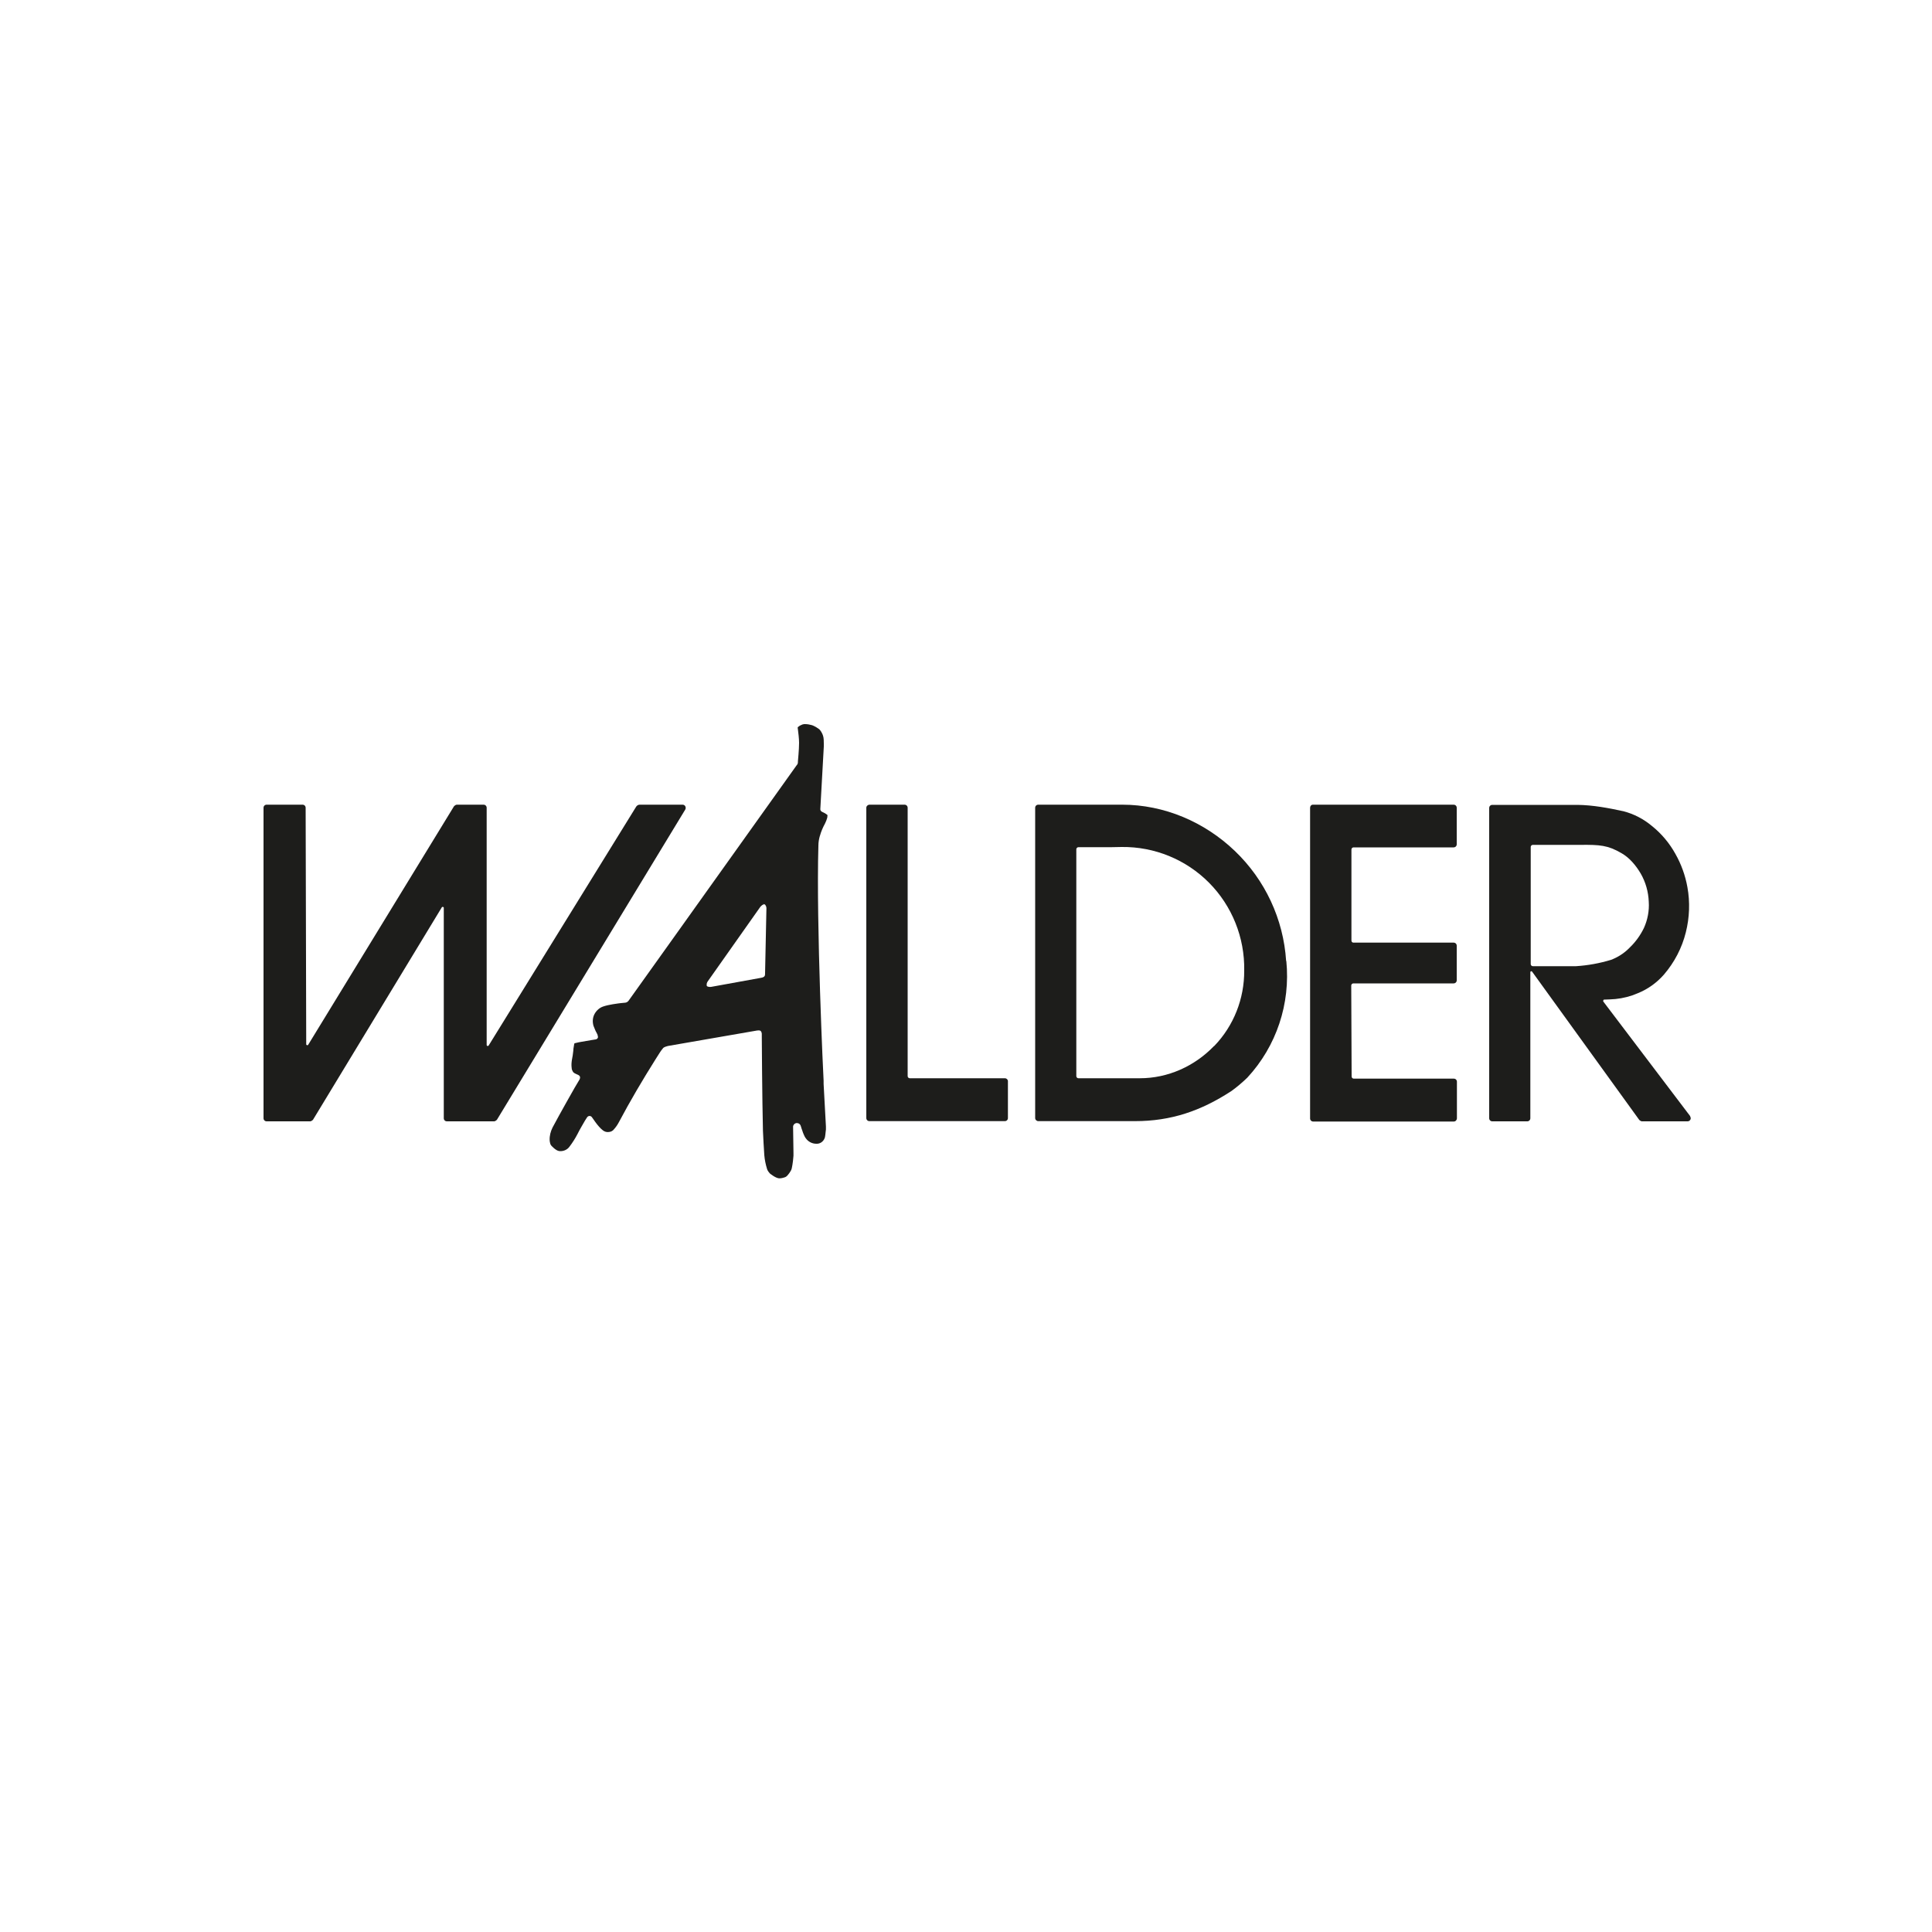 <?xml version="1.0" encoding="UTF-8"?><svg id="Ebene_1" xmlns="http://www.w3.org/2000/svg" viewBox="0 0 100 100"><defs><style>.cls-1{fill:#1d1d1b;}</style></defs><path class="cls-1" d="M67.81,57.87v-16.06c0-.09,.06-.16,.15-.16h7.28c.09,0,.16,.07,.16,.16v1.89c0,.09-.07,.16-.16,.16h-5.18c-.06,0-.11,.05-.11,.11v4.71c0,.06,.04,.11,.1,.11h5.19c.09,0,.16,.07,.16,.16v1.79c0,.09-.07,.16-.16,.16h-5.19c-.06,0-.11,.05-.11,.11l.02,4.71c0,.06,.05,.11,.11,.11h5.18c.09,0,.16,.07,.16,.16v1.89c0,.09-.07,.17-.16,.17h-7.28c-.09,0-.16-.07-.16-.16h0Z"/><g><path class="cls-1" d="M45,41.65h1.82c.09,0,.16,.07,.16,.16v13.89c0,.06,.05,.11,.11,.11h4.92c.09,0,.16,.07,.16,.15v1.91c0,.09-.07,.16-.16,.16h-7.01c-.09,0-.16-.07-.16-.16v-16.06c0-.09,.08-.16,.17-.16h0Z"/><path class="cls-1" d="M13.64,57.87v-16.06c0-.09,.07-.16,.16-.16h1.86c.09,0,.16,.07,.16,.16l.03,12.24c0,.05,.07,.07,.1,.03l7.55-12.35s.08-.08,.14-.08h1.39c.09,0,.16,.07,.16,.16v12.28c0,.05,.07,.07,.1,.03l7.64-12.37c.04-.06,.11-.1,.18-.1h2.22c.13,0,.2,.14,.14,.25l-9.75,16.06s-.08,.08-.14,.08h-2.45c-.09,0-.16-.07-.16-.16v-10.89c0-.05-.07-.07-.1-.03l-6.67,11s-.08,.08-.14,.08h-2.26c-.09,0-.16-.07-.16-.16h0Z"/><path class="cls-1" d="M62.84,54.14c-1.01,1.05-2.39,1.67-3.84,1.67h-3.18c-.06,0-.11-.05-.11-.11v-11.74c0-.06,.05-.11,.11-.11h1.71s.53-.01,.53-.01c1.7-.02,3.33,.65,4.52,1.85,1.19,1.2,1.85,2.84,1.82,4.54,.01,1.46-.54,2.86-1.55,3.91h0Zm3.73-4.4c-.14-2.17-1.09-4.2-2.66-5.7-1.57-1.5-3.65-2.39-5.83-2.39h-4.34c-.09,0-.16,.07-.16,.16v16.06c0,.09,.08,.16,.16,.16h4.59s.41,0,.41,0c1.88,0,3.42-.53,5-1.56,.29-.21,.56-.44,.82-.69,1.51-1.63,2.24-3.83,2.02-6.04h0Z"/><path class="cls-1" d="M79.23,49.89v-6.05c0-.06,.05-.11,.11-.11h2.46c1.01-.01,1.42,.02,2.11,.42,.42,.23,.77,.65,1.01,1.06,.26,.45,.4,.95,.42,1.47,.03,.46-.06,.93-.25,1.35-.18,.37-.42,.71-.72,1l-.08,.08c-.26,.25-.56,.44-.9,.57-.59,.18-1.2,.29-1.82,.33h-2.23c-.06,0-.11-.05-.11-.11h0Zm8.26,7.89l-4.51-5.95s0-.08,.04-.09c.14,0,.45-.02,.59-.03,.4-.04,.79-.14,1.16-.3,.52-.21,.98-.54,1.35-.96,.55-.64,.94-1.39,1.14-2.2,.19-.76,.22-1.56,.08-2.33-.11-.61-.32-1.19-.62-1.72-.31-.56-.72-1.05-1.22-1.45-.43-.36-.93-.62-1.47-.76-.78-.17-1.58-.32-2.38-.33h-4.41c-.09,0-.16,.07-.16,.16v16.06c0,.09,.07,.16,.16,.16h1.81c.09,0,.16-.07,.16-.16v-7.56c0-.05,.06-.07,.09-.03l5.55,7.68s.08,.07,.13,.07h2.37c.13,0,.21-.15,.13-.25h0Z"/><path class="cls-1" d="M39.5,46.77l.03,.04h.06s.02,.03,.02,.03c.05,.05,.06,.14,.06,.18l-.07,3.35c0,.06,0,.11-.02,.14-.02,.05-.08,.08-.18,.1l-2.59,.47c-.06,.01-.14,0-.19-.02l-.04-.03v-.04c-.02-.07,.03-.16,.05-.19l2.73-3.87s.09-.1,.15-.11v-.05h0Zm2.94-3.51c.06-.22,.15-.43,.26-.63,.05-.1,.09-.2,.12-.31,0-.04,.01-.07,.01-.11v-.02s-.02-.02-.02-.02c-.03-.02-.07-.05-.1-.07-.03-.02-.14-.07-.16-.08-.06-.03-.1-.09-.09-.15l.18-3.23v-.08s0-.04,0-.08c0-.09,0-.29-.04-.4-.03-.11-.12-.25-.14-.27-.02-.03-.06-.07-.09-.09,0,0-.21-.15-.36-.19-.11-.03-.22-.05-.34-.05h-.05s-.09,.02-.09,.02c-.03,.01-.09,.04-.13,.06l-.11,.08v.03s0,.04,.01,.09c.02,.15,.06,.47,.06,.69,0,.34-.06,.95-.06,.96,0,.05,0,.09-.01,.1,0,.03-.02,.06-.07,.12l-6.43,9.01-2.25,3.15c-.04,.06-.12,.11-.19,.11l-.21,.02s-.11,.01-.16,.02c0,0-.48,.06-.74,.15-.2,.06-.37,.21-.47,.4-.1,.19-.11,.41-.05,.61,.05,.13,.13,.32,.14,.32,.02,.04,.05,.1,.07,.14v.02s.04,.1,.01,.14c-.02,.05-.06,.07-.11,.08,0,0-.18,.03-.19,.03l-.58,.1-.11,.02s-.08,.02-.17,.04c-.03,0-.06,.02-.06,.05-.01,.04-.04,.25-.04,.25,0,0,0,.07-.01,.13-.01,.11-.04,.31-.07,.45-.02,.13-.03,.27-.01,.41,0,.08,.04,.15,.08,.22h.01s.04,.04,.06,.05c.03,.02,.15,.07,.19,.09,.04,.02,.08,.05,.09,.1,.01,.04,0,.09-.02,.13l-.25,.42s-.77,1.35-1.15,2.07c-.1,.2-.16,.43-.15,.65,0,.08,.03,.17,.03,.18,0,.03,.04,.08,.05,.1,0,0,.23,.27,.42,.29,.2,.02,.4-.06,.52-.22,.16-.21,.3-.43,.42-.66,.11-.23,.33-.59,.39-.7,.03-.04,.06-.1,.09-.14l.02-.03c.06-.09,.19-.09,.25,0l.17,.24s.07,.09,.09,.12c0,0,.17,.22,.31,.32,.09,.07,.2,.1,.32,.08,.1-.01,.19-.06,.25-.14,.1-.11,.18-.23,.25-.36,.59-1.11,1.22-2.18,1.9-3.26,.23-.37,.29-.45,.29-.45,.03-.04,.08-.1,.11-.14,.05-.05,.2-.09,.24-.1l4.61-.8c.06-.01,.12-.01,.15,0,.09,.03,.1,.15,.1,.18v.13c0,.13,.02,3.26,.06,4.88,.02,.41,.04,.84,.07,1.26,.02,.24,.07,.48,.14,.71,.02,.07,.07,.14,.07,.14,.02,.03,.06,.07,.08,.1,.03,.02,.28,.23,.47,.25,.01,0,.03,0,.04,0,.11,0,.25-.05,.28-.06,.03-.01,.07-.04,.1-.07,0,0,.2-.21,.24-.38,.05-.22,.09-.59,.09-.66,0-.04,0-.11,0-.15l-.02-1.35c0-.09,.07-.17,.16-.19h.04c.09,0,.16,.05,.19,.13l.03,.09s.03,.11,.05,.15l.04,.12h0s.02,.04,.02,.05l.03,.07s.05,.12,.1,.18c.12,.17,.32,.28,.54,.28,0,0,.03,0,.05,0,.19-.01,.35-.15,.4-.34,.03-.15,.04-.38,.05-.4,0-.04,0-.11,0-.15l-.12-2.21v-.16c-.01-.08-.39-8.12-.27-12.17,0-.18,.03-.35,.08-.52h0Z"/></g></svg>